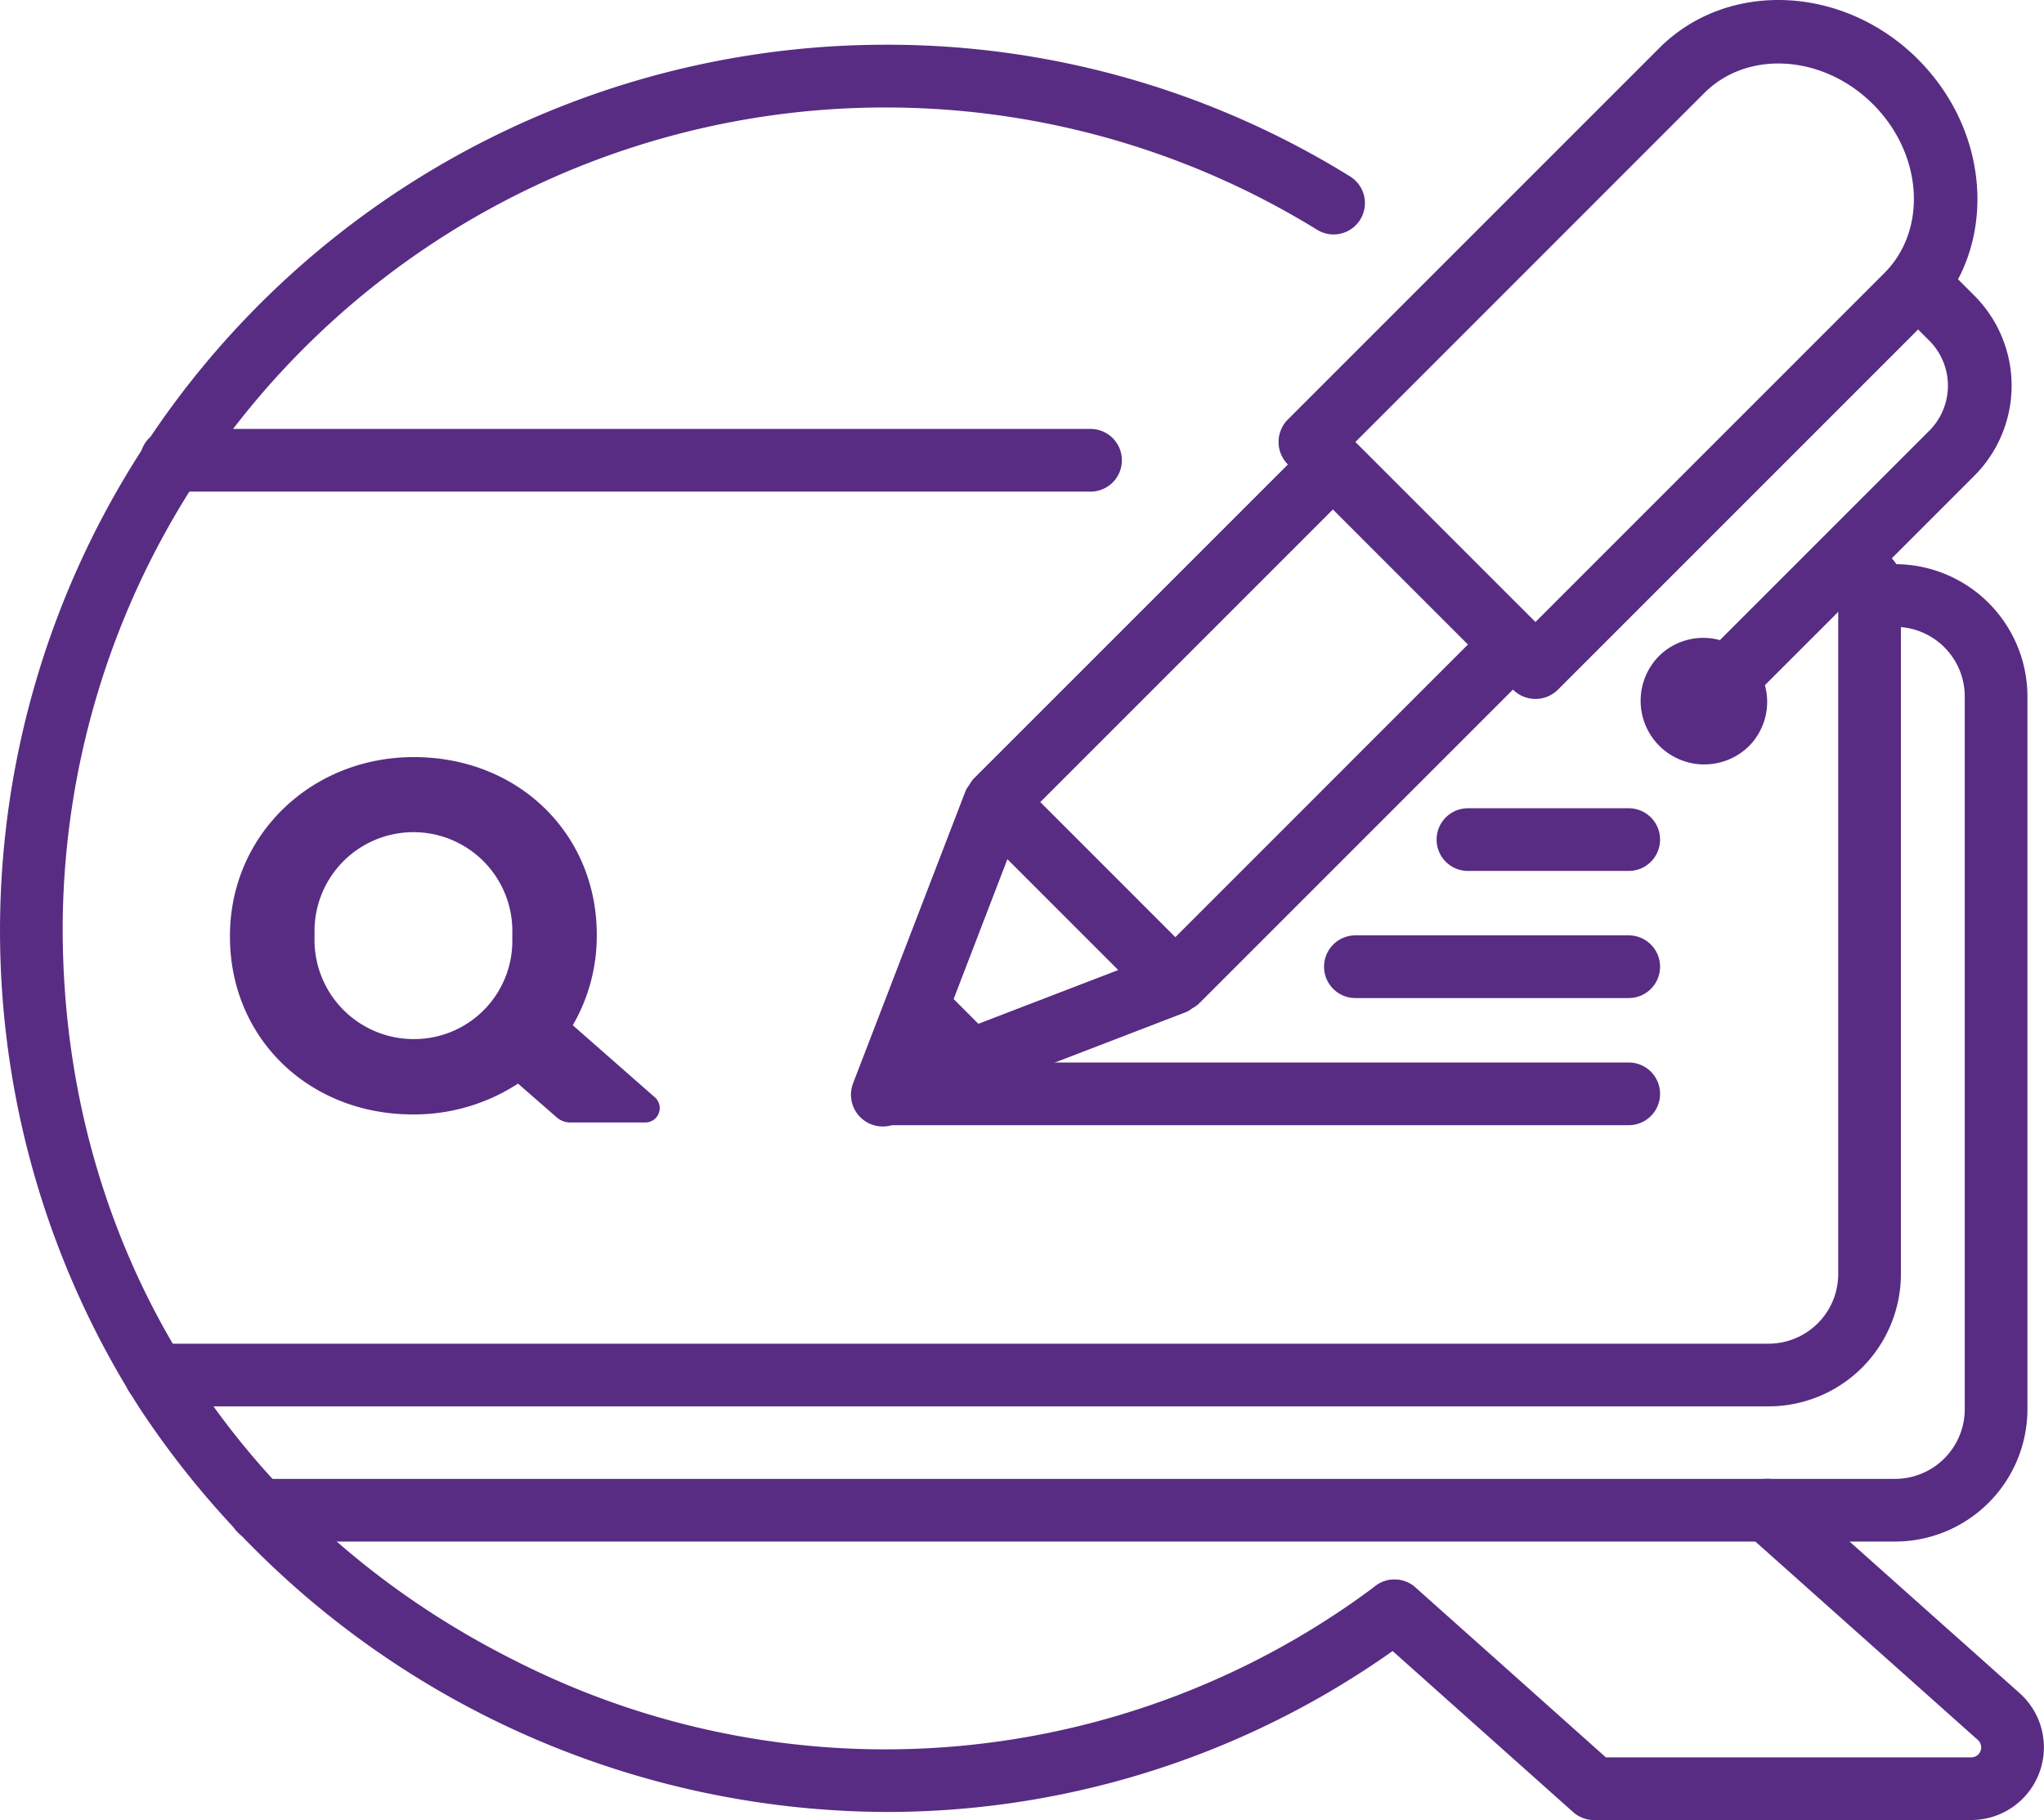<?xml version="1.0" encoding="UTF-8"?> <svg xmlns="http://www.w3.org/2000/svg" xmlns:xlink="http://www.w3.org/1999/xlink" width="173.568" height="154.549" viewBox="0 0 173.568 154.549"><defs><clipPath id="clip-path"><rect id="Rectangle_1153" data-name="Rectangle 1153" width="173.568" height="154.549" fill="#582c83"></rect></clipPath></defs><g id="Group_1539" data-name="Group 1539" transform="translate(-1403 22)"><g id="Group_1538" data-name="Group 1538" transform="translate(1403 -22)" clip-path="url(#clip-path)"><path id="Path_559" data-name="Path 559" d="M65.423,125.514,58.462,119.4a15.144,15.144,0,0,0,2.038-7.6v-.081c0-8.6-6.678-15.089-15.533-15.089-8.757,0-15.616,6.663-15.616,15.17v.082c0,8.6,6.678,15.091,15.535,15.091a16.179,16.179,0,0,0,8.924-2.617l3.3,2.876a1.737,1.737,0,0,0,1.138.425h6.374a1.224,1.224,0,0,0,.806-2.144m-20.456-4.938a8.422,8.422,0,0,1-8.436-8.776v-.084a8.4,8.4,0,1,1,16.785.084v.086a8.338,8.338,0,0,1-8.35,8.69" transform="translate(-9.823 -32.341)" fill="#582c83"></path><path id="Path_560" data-name="Path 560" d="M75.312,155.774A76.295,76.295,0,0,1,11.8,121.4,75.241,75.241,0,0,1,75.04,5.709,74.579,74.579,0,0,1,114.653,16.9a2.661,2.661,0,0,1-2.821,4.514A69.87,69.87,0,0,0,5.323,80.749c0,26.905,14.368,50.153,38.436,62.187a69.374,69.374,0,0,0,73.066-6.373,2.662,2.662,0,0,1,3.194,4.259,74.346,74.346,0,0,1-44.705,14.952" transform="translate(0 -1.911)" fill="#582c83"></path><path id="Path_561" data-name="Path 561" d="M225.626,217.722H193.59a2.66,2.66,0,0,1-1.772-.675L174.885,201.94a2.661,2.661,0,0,1,3.544-3.971L194.6,212.4h31.022a.846.846,0,0,0,.564-1.478L206.536,193.4a2.661,2.661,0,1,1,3.541-3.973l19.654,17.519a6.169,6.169,0,0,1-4.1,10.773" transform="translate(-58.234 -63.173)" fill="#582c83"></path><path id="Path_562" data-name="Path 562" d="M199.223,5.04c-6.324-6.324-16.178-6.756-21.976-.959L145.713,35.616a2.7,2.7,0,0,0,0,3.824L118.955,66.195c-.01.01,0,.017,0,.017a2.4,2.4,0,0,0-.309.462,2.627,2.627,0,0,0-.291.45l-.005.015L108.79,91.984a2.7,2.7,0,0,0,3.49,3.49l24.844-9.557.015-.005a2.53,2.53,0,0,0,.445-.287,2.41,2.41,0,0,0,.467-.313s.007.007.017,0l26.755-26.755a2.7,2.7,0,0,0,3.824,0l31.535-31.535c5.8-5.8,5.366-15.652-.959-21.976M181.071,7.9c3.687-3.687,10.115-3.26,14.332.956s4.644,10.644.957,14.332L166.732,52.819,151.444,37.532ZM117.328,84.834l4.565-11.875,9.41,9.411-11.875,4.565Zm18.825-5.256L124.686,68.11l24.848-24.848L161,54.73Z" transform="translate(-36.349 0)" fill="#582c83"></path><path id="Path_563" data-name="Path 563" d="M219.953,69.847l17.785-17.785a10.823,10.823,0,0,0,0-15.29l-1.913-1.913L232,38.685l1.913,1.913a5.412,5.412,0,0,1,0,7.641L216.129,66.023a5.342,5.342,0,0,0-5.148,1.328,5.4,5.4,0,1,0,7.644,7.644,5.343,5.343,0,0,0,1.327-5.148" transform="translate(-70.082 -11.667)" fill="#582c83"></path><path id="Path_564" data-name="Path 564" d="M98.582,60.069H20.524a2.661,2.661,0,0,1,0-5.323H98.582a2.661,2.661,0,0,1,0,5.323" transform="translate(-5.978 -18.323)" fill="#582c83"></path><path id="Path_565" data-name="Path 565" d="M155.491,142.881H18.533a2.661,2.661,0,1,1,0-5.323H155.491a5.919,5.919,0,0,0,5.915-5.908v-58.9a2.661,2.661,0,0,1,5.323,0v58.9a11.247,11.247,0,0,1-11.238,11.231" transform="translate(-5.312 -23.459)" fill="#582c83"></path><path id="Path_566" data-name="Path 566" d="M170.687,155H31.831a2.661,2.661,0,0,1,0-5.323H170.687a5.922,5.922,0,0,0,5.915-5.915V83.236a5.918,5.918,0,0,0-5.915-5.908,2.661,2.661,0,1,1,0-5.323,11.247,11.247,0,0,1,11.237,11.231v60.53A11.25,11.25,0,0,1,170.687,155" transform="translate(-9.763 -24.099)" fill="#582c83"></path><path id="Path_567" data-name="Path 567" d="M174.747,140.931h-63.2a2.661,2.661,0,0,1,0-5.323h63.2a2.661,2.661,0,1,1,0,5.323" transform="translate(-36.442 -45.386)" fill="#582c83"></path><path id="Path_568" data-name="Path 568" d="M194.865,124.706h-23.21a2.661,2.661,0,1,1,0-5.323h23.21a2.661,2.661,0,1,1,0,5.323" transform="translate(-56.56 -39.956)" fill="#582c83"></path><path id="Path_569" data-name="Path 569" d="M199.672,108.481H186.019a2.661,2.661,0,1,1,0-5.323h13.653a2.661,2.661,0,1,1,0,5.323" transform="translate(-61.367 -34.525)" fill="#582c83"></path></g></g></svg> 